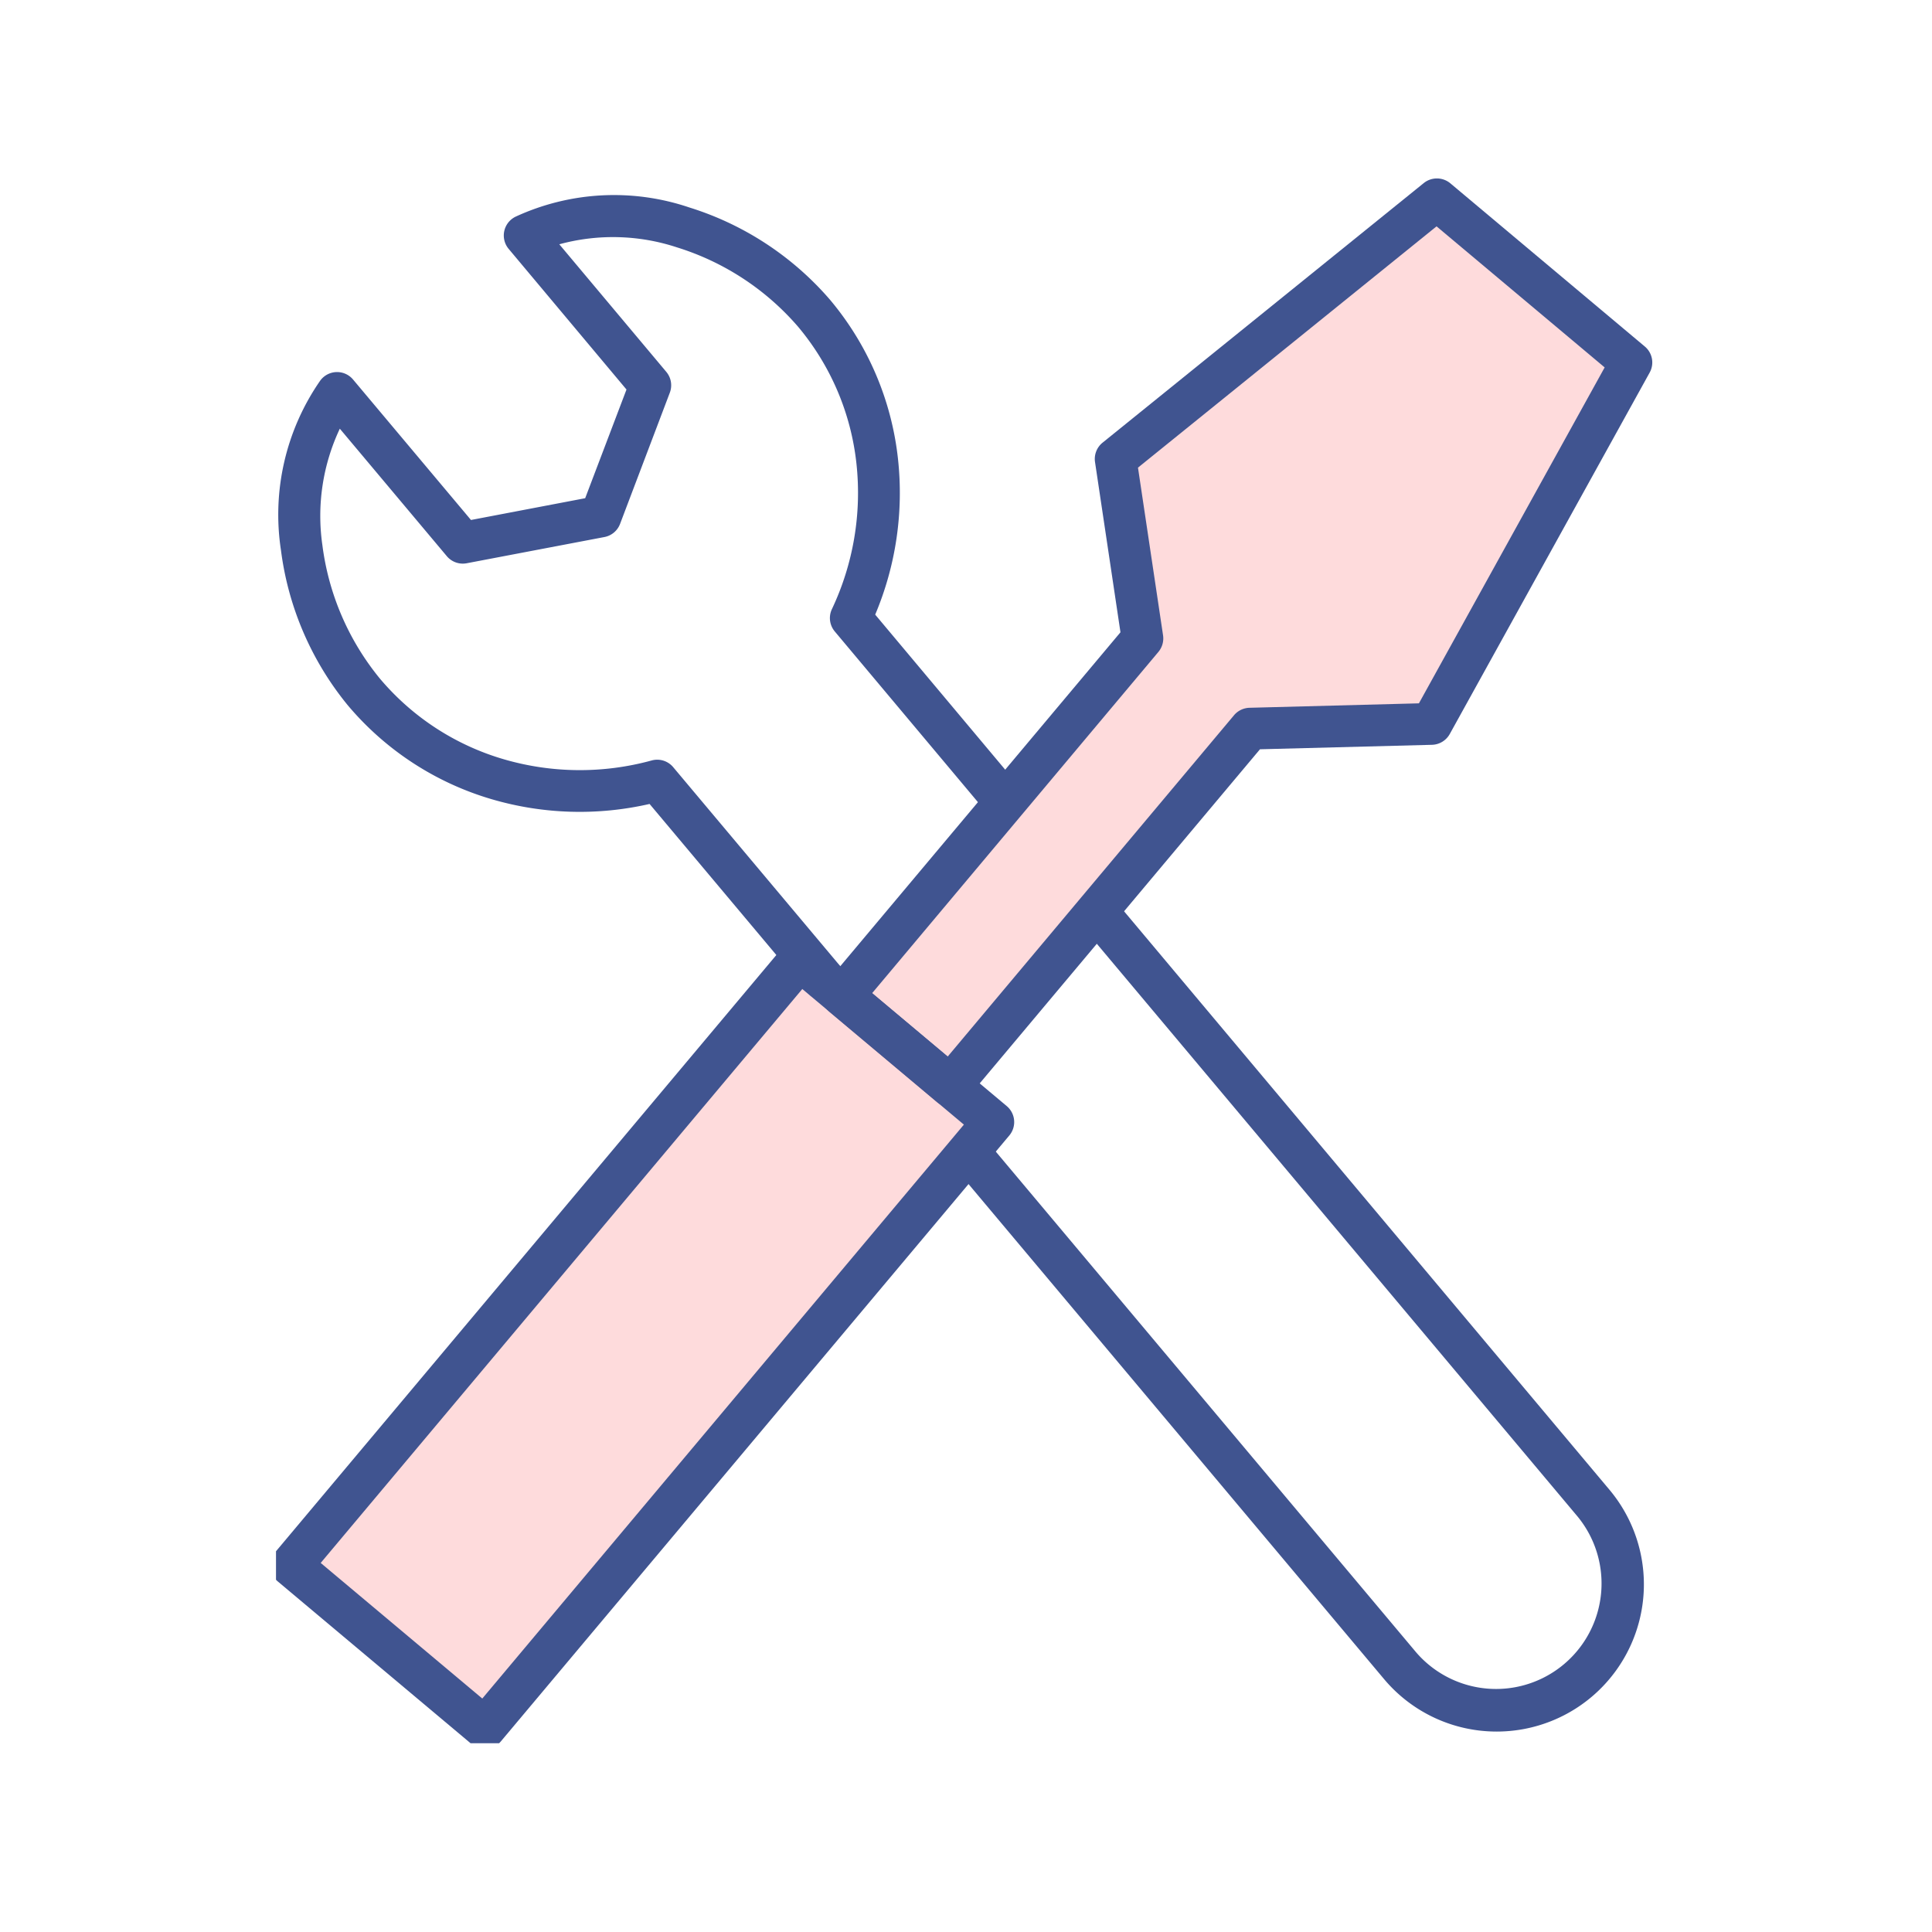 <svg xmlns="http://www.w3.org/2000/svg" xmlns:xlink="http://www.w3.org/1999/xlink" width="63" height="63" viewBox="0 0 63 63">
  <defs>
    <clipPath id="clip-path">
      <rect id="長方形_28758" data-name="長方形 28758" width="44.697" height="50.845" fill="rgba(250,133,137,0.3)" stroke="#405490" stroke-width="1"/>
    </clipPath>
  </defs>
  <g id="グループ_30232" data-name="グループ 30232" transform="translate(-438 -1658)">
    <rect id="長方形_28751" data-name="長方形 28751" width="63" height="63" transform="translate(438 1658)" fill="none"/>
    <g id="グループ_30220" data-name="グループ 30220" transform="translate(447 1664)">
      <path id="合体_862" data-name="合体 862" d="M21137.48,14992.47l9.775-11.65-.875-5.855,10.475-8.466,3.17,2.661,3.172,2.661-6.518,11.785-5.918.155-9.775,11.652Z" transform="translate(-21119 -14966)" fill="rgba(250,133,137,0.3)"/>
      <path id="合体_862_-_アウトライン" data-name="合体 862 - アウトライン" d="M21140.986,14996.094a.683.683,0,0,1-.437-.159l-3.506-2.943a.681.681,0,0,1-.084-.959l9.578-11.415-.83-5.553a.683.683,0,0,1,.246-.63l10.475-8.466a.684.684,0,0,1,.865.008l6.342,5.322a.679.679,0,0,1,.158.851l-6.518,11.785a.683.683,0,0,1-.578.352l-5.611.146-9.578,11.418a.683.683,0,0,1-.463.24Zm-2.547-3.708,2.463,2.068,9.338-11.131a.683.683,0,0,1,.5-.243l5.529-.145,6.057-10.954-5.482-4.6-9.736,7.868.818,5.471a.688.688,0,0,1-.152.538Z" transform="translate(-21119 -14966)" fill="#405490"/>
      <g id="グループ_30219" data-name="グループ 30219" transform="translate(0 0)">
        <g id="グループ_30218" data-name="グループ 30218" clip-path="url(#clip-path)">
          <rect id="長方形_28757" data-name="長方形 28757" width="25.792" height="8.241" transform="translate(0.498 45.049) rotate(-49.998)" fill="rgba(250,133,137,0.3)"/>
          <path id="長方形_28757_-_アウトライン" data-name="長方形 28757 - アウトライン" d="M0-.68H25.792A.681.681,0,0,1,26.473,0V8.241a.681.681,0,0,1-.681.681H0a.681.681,0,0,1-.681-.681V0A.681.681,0,0,1,0-.68ZM25.112.681H.681V7.56H25.112Z" transform="translate(0.498 45.049) rotate(-49.998)" fill="#405490"/>
          <path id="パス_39985" data-name="パス 39985" d="M17.731,26.873c-.014-.014-.03-.032-.043-.047L12.463,20.6a10.193,10.193,0,0,1-5.129-.149,9.7,9.7,0,0,1-4.718-3.076A9.97,9.97,0,0,1,.443,12.327,7.664,7.664,0,0,1,1.72,6.8.68.68,0,0,1,2.794,6.76L6.639,11.34l3.724-.71L11.71,7.086,7.868,2.5a.681.681,0,0,1,.227-1.051,7.659,7.659,0,0,1,5.664-.3,9.968,9.968,0,0,1,4.594,3.017,9.69,9.69,0,0,1,2.21,5.181,10.211,10.211,0,0,1-.743,5.079L24.577,20.1l-1.043.875-5.032-6a.68.68,0,0,1-.094-.727,8.868,8.868,0,0,0,.8-4.751,8.334,8.334,0,0,0-1.9-4.456,8.572,8.572,0,0,0-3.953-2.591,6.662,6.662,0,0,0-3.836-.1l3.489,4.16a.68.68,0,0,1,.115.679L11.5,11.469a.68.68,0,0,1-.509.427L6.5,12.751a.681.681,0,0,1-.649-.231L2.362,8.363a6.666,6.666,0,0,0-.569,3.794A8.575,8.575,0,0,0,3.659,16.5a8.338,8.338,0,0,0,4.058,2.645,8.851,8.851,0,0,0,4.816.036.68.68,0,0,1,.7.219l5.5,6.551-.5.423Z" transform="translate(-0.281 -0.384)" fill="#405490"/>
          <path id="パス_39986" data-name="パス 39986" d="M48.035,59.1a4.792,4.792,0,0,1-3.682-1.714L30.284,40.626l1.043-.875L45.4,56.515a3.44,3.44,0,0,0,5.27-4.422l-16.2-19.3,1.043-.875,16.2,19.306A4.8,4.8,0,0,1,48.035,59.1Z" transform="translate(-8.223 -8.636)" fill="#405490"/>
        </g>
      </g>
    </g>
  </g>
</svg>
